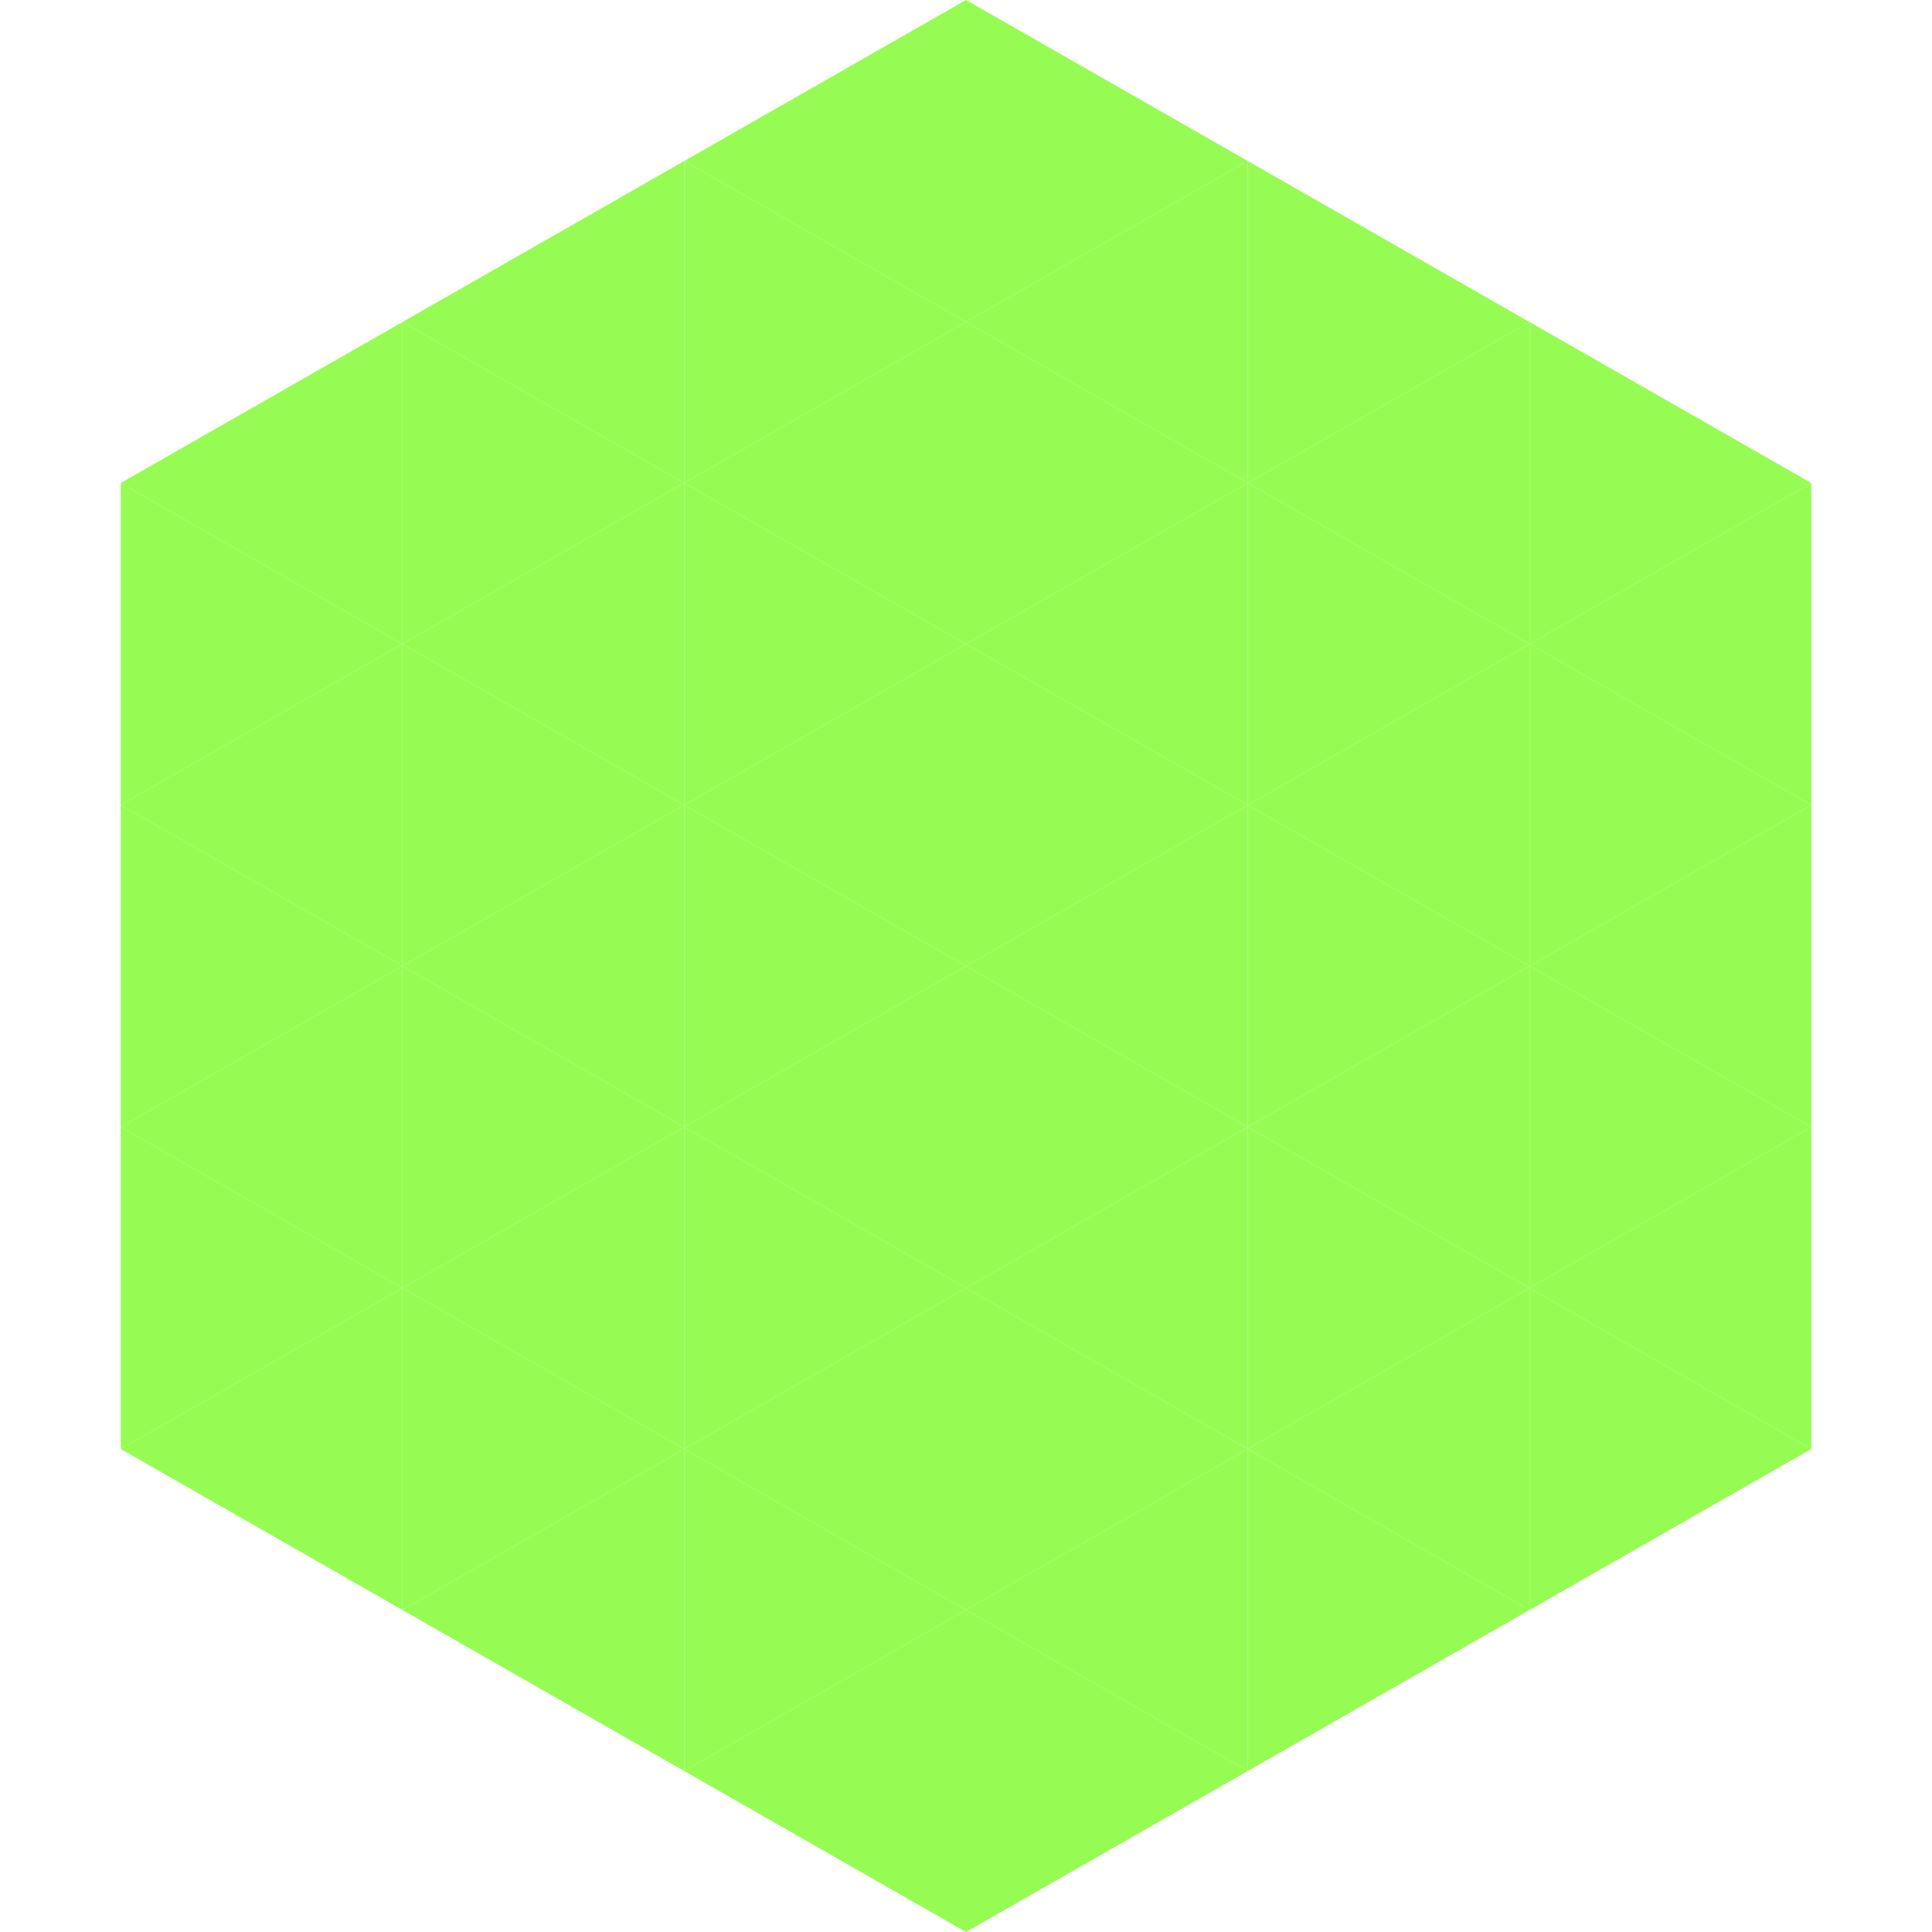 <?xml version="1.0"?>
<!-- Generated by SVGo -->
<svg width="240" height="240"
     xmlns="http://www.w3.org/2000/svg"
     xmlns:xlink="http://www.w3.org/1999/xlink">
<polygon points="50,40 15,60 50,80" style="fill:rgb(150,252,83)" />
<polygon points="190,40 225,60 190,80" style="fill:rgb(150,252,83)" />
<polygon points="15,60 50,80 15,100" style="fill:rgb(150,252,83)" />
<polygon points="225,60 190,80 225,100" style="fill:rgb(150,252,83)" />
<polygon points="50,80 15,100 50,120" style="fill:rgb(150,252,83)" />
<polygon points="190,80 225,100 190,120" style="fill:rgb(150,252,83)" />
<polygon points="15,100 50,120 15,140" style="fill:rgb(150,252,83)" />
<polygon points="225,100 190,120 225,140" style="fill:rgb(150,252,83)" />
<polygon points="50,120 15,140 50,160" style="fill:rgb(150,252,83)" />
<polygon points="190,120 225,140 190,160" style="fill:rgb(150,252,83)" />
<polygon points="15,140 50,160 15,180" style="fill:rgb(150,252,83)" />
<polygon points="225,140 190,160 225,180" style="fill:rgb(150,252,83)" />
<polygon points="50,160 15,180 50,200" style="fill:rgb(150,252,83)" />
<polygon points="190,160 225,180 190,200" style="fill:rgb(150,252,83)" />
<polygon points="15,180 50,200 15,220" style="fill:rgb(255,255,255); fill-opacity:0" />
<polygon points="225,180 190,200 225,220" style="fill:rgb(255,255,255); fill-opacity:0" />
<polygon points="50,0 85,20 50,40" style="fill:rgb(255,255,255); fill-opacity:0" />
<polygon points="190,0 155,20 190,40" style="fill:rgb(255,255,255); fill-opacity:0" />
<polygon points="85,20 50,40 85,60" style="fill:rgb(150,252,83)" />
<polygon points="155,20 190,40 155,60" style="fill:rgb(150,252,83)" />
<polygon points="50,40 85,60 50,80" style="fill:rgb(150,252,83)" />
<polygon points="190,40 155,60 190,80" style="fill:rgb(150,252,83)" />
<polygon points="85,60 50,80 85,100" style="fill:rgb(150,252,83)" />
<polygon points="155,60 190,80 155,100" style="fill:rgb(150,252,83)" />
<polygon points="50,80 85,100 50,120" style="fill:rgb(150,252,83)" />
<polygon points="190,80 155,100 190,120" style="fill:rgb(150,252,83)" />
<polygon points="85,100 50,120 85,140" style="fill:rgb(150,252,83)" />
<polygon points="155,100 190,120 155,140" style="fill:rgb(150,252,83)" />
<polygon points="50,120 85,140 50,160" style="fill:rgb(150,252,83)" />
<polygon points="190,120 155,140 190,160" style="fill:rgb(150,252,83)" />
<polygon points="85,140 50,160 85,180" style="fill:rgb(150,252,83)" />
<polygon points="155,140 190,160 155,180" style="fill:rgb(150,252,83)" />
<polygon points="50,160 85,180 50,200" style="fill:rgb(150,252,83)" />
<polygon points="190,160 155,180 190,200" style="fill:rgb(150,252,83)" />
<polygon points="85,180 50,200 85,220" style="fill:rgb(150,252,83)" />
<polygon points="155,180 190,200 155,220" style="fill:rgb(150,252,83)" />
<polygon points="120,0 85,20 120,40" style="fill:rgb(150,252,83)" />
<polygon points="120,0 155,20 120,40" style="fill:rgb(150,252,83)" />
<polygon points="85,20 120,40 85,60" style="fill:rgb(150,252,83)" />
<polygon points="155,20 120,40 155,60" style="fill:rgb(150,252,83)" />
<polygon points="120,40 85,60 120,80" style="fill:rgb(150,252,83)" />
<polygon points="120,40 155,60 120,80" style="fill:rgb(150,252,83)" />
<polygon points="85,60 120,80 85,100" style="fill:rgb(150,252,83)" />
<polygon points="155,60 120,80 155,100" style="fill:rgb(150,252,83)" />
<polygon points="120,80 85,100 120,120" style="fill:rgb(150,252,83)" />
<polygon points="120,80 155,100 120,120" style="fill:rgb(150,252,83)" />
<polygon points="85,100 120,120 85,140" style="fill:rgb(150,252,83)" />
<polygon points="155,100 120,120 155,140" style="fill:rgb(150,252,83)" />
<polygon points="120,120 85,140 120,160" style="fill:rgb(150,252,83)" />
<polygon points="120,120 155,140 120,160" style="fill:rgb(150,252,83)" />
<polygon points="85,140 120,160 85,180" style="fill:rgb(150,252,83)" />
<polygon points="155,140 120,160 155,180" style="fill:rgb(150,252,83)" />
<polygon points="120,160 85,180 120,200" style="fill:rgb(150,252,83)" />
<polygon points="120,160 155,180 120,200" style="fill:rgb(150,252,83)" />
<polygon points="85,180 120,200 85,220" style="fill:rgb(150,252,83)" />
<polygon points="155,180 120,200 155,220" style="fill:rgb(150,252,83)" />
<polygon points="120,200 85,220 120,240" style="fill:rgb(150,252,83)" />
<polygon points="120,200 155,220 120,240" style="fill:rgb(150,252,83)" />
<polygon points="85,220 120,240 85,260" style="fill:rgb(255,255,255); fill-opacity:0" />
<polygon points="155,220 120,240 155,260" style="fill:rgb(255,255,255); fill-opacity:0" />
</svg>
